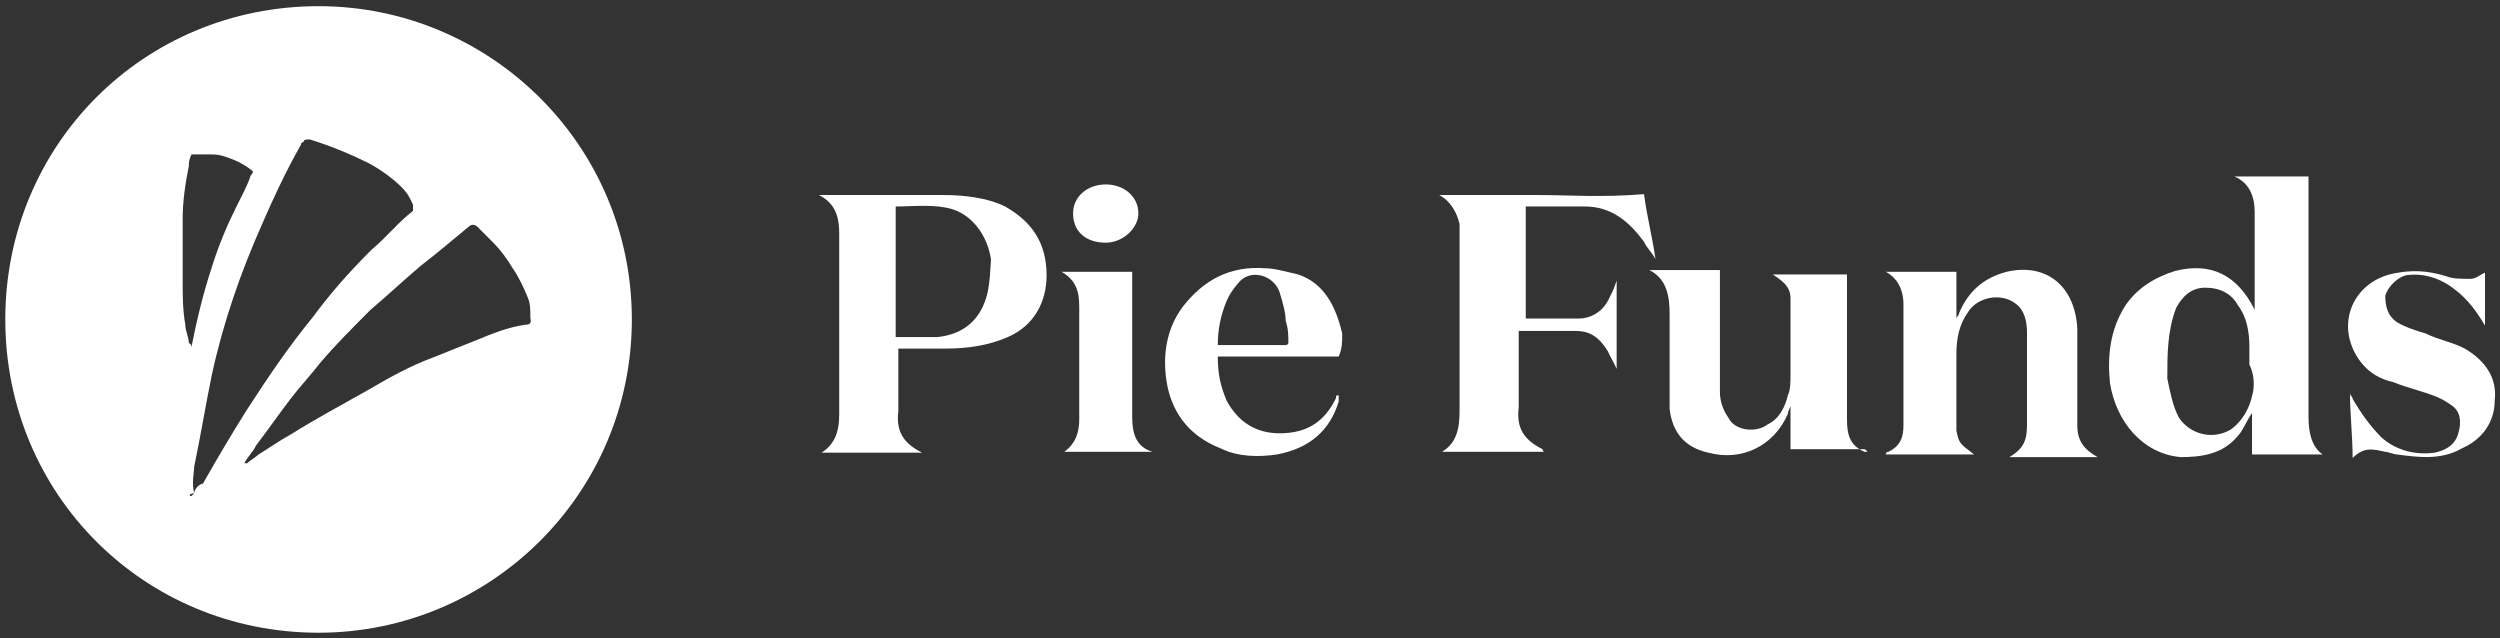 <?xml version="1.0" encoding="utf-8"?>
<!-- Generator: Adobe Illustrator 19.0.0, SVG Export Plug-In . SVG Version: 6.00 Build 0)  -->
<svg version="1.1" id="Layer_1" xmlns="http://www.w3.org/2000/svg" xmlns:xlink="http://www.w3.org/1999/xlink" x="0px" y="0px"
	 viewBox="0 0 283.3 72.3" style="enable-background:new 0 0 283.3 72.3;" xml:space="preserve">
<rect x="0" y="0" width="283.3" height="72.3" fill="#333333" stroke="none"/>
<style type="text/css">
	.st0{fill:#FFFFFF;}
</style>
<g>
	<path class="st0" d="M255.2,44.9c-0.3,1.3-1,2.7-2.3,3.7c-2,1.3-4.7,0.7-6-1.3c-0.7-1.3-1-3-1.3-4.4c0-2.7,0-5.4,1-8
		c0.7-1.3,1.7-2.3,3.3-2.3c1.7,0,3,0.7,3.7,2c1,1.3,1.3,3,1.3,4.7c0,0.7,0,1.3,0,2C255.5,42.5,255.5,43.9,255.2,44.9z M261.6,47.2
		c0-8.7,0-17.4,0-26.5c0-0.3,0-0.7,0-0.7h-8.4c1.7,0.7,2.3,2.3,2.3,4c0,3.3,0,7,0,10.4c0,0,0,0.3,0,0.7c-2-4-5-5.4-9-4.4
		c-2.3,0.7-4.4,2-5.7,4c-1.7,2.7-2,5.7-1.7,8.7c0.7,4.4,3.7,8,8,8.4c2.3,0,4.7-0.3,6.4-2.3c0.7-0.7,1-1.7,1.7-2.7v4.7h8
		C261.9,50.6,261.6,48.9,261.6,47.2z"/>
	<path class="st0" d="M111.9,33.2c-0.7,3-2.7,4.7-5.7,5c-1.7,0-3,0-4.7,0V23.4c2,0,4.4-0.3,6.4,0.3c2.3,0.7,4,3,4.4,5.7
		C112.2,30.8,112.2,31.8,111.9,33.2z M113.9,23.4c-2-1-4.7-1.3-7-1.3c-4.4,0-9,0-13.4,0c-0.3,0-0.3,0-0.7,0c2,1,2.3,2.7,2.3,4.4
		c0,6.7,0,13.7,0,20.4c0,1.7-0.3,3.3-2,4.4h11.7h-0.3c-2-1-3-2.3-2.7-4.7c0-1.7,0-3.7,0-5.4c0-0.7,0-1,0-1.7c2,0,3.7,0,5.4,0
		c2.3,0,4.7-0.3,7-1.3c3-1.3,4.4-4,4.4-7C118.6,27.5,116.9,25.1,113.9,23.4z"/>
	<path id="XMLID_51_" class="st0" d="M235.4,48.2c0-0.3,0-0.7,0-1c0-3.3,0-6.7,0-10c-0.3-5-3.7-7.4-8-6.4c-2.7,0.7-4.4,2.3-5.4,4.7
		c0,0.3-0.3,0.3-0.3,0.7v-5.4h-8c1.3,0.7,2,2,2,3.7c0,4.7,0,9,0,13.7c0,1.3-0.3,2.3-1.7,3c0,0-0.3,0-0.3,0.3h5h5
		c-1.7-1.3-1.7-1.3-2-2.7c0-0.7,0-1,0-1.7c0-2.3,0-4.7,0-7c0-1.7,0.3-3.3,1.3-4.7c1-1.7,3.7-2.3,5.4-1c1,0.7,1.3,2,1.3,3.3
		c0,3.3,0,7,0,10.4c0,1.7-0.3,2.7-2,3.7h10C236.1,50.9,235.4,49.9,235.4,48.2z"/>
	<path id="XMLID_50_" class="st0" d="M211.3,51.2c-1.7-0.7-2-2-2-3.7c0-5.4,0-10.4,0-15.7c0-0.3,0-0.3,0-0.7h-8.4c1,0.7,2,1.3,2,2.7
		c0,0.7,0,1,0,1.7c0,2.3,0,4.7,0,7c0,0.7,0,1.7-0.3,2.3c-0.3,1.3-1,2.7-2.3,3.3c-1.3,1-3.7,0.7-4.4-0.7c-0.7-1-1-2-1-3
		c0-4.4,0-8.7,0-13.1c0-0.3,0-0.3,0-0.7h-8c2,1,2.3,3,2.3,5c0,2.7,0,5.4,0,8.4c0,0.7,0,1.3,0,2.3c0.3,2.7,1.7,4.4,4.4,5
		c3.7,1,7.4-0.7,9-4.4c0-0.3,0.3-0.7,0.3-1v5H211.3C211.7,51.2,211.7,51.2,211.3,51.2C211.3,51.2,211.7,51.2,211.3,51.2z"/>
	<path id="XMLID_49_" class="st0" d="M174.2,22.1c-3.7,0-7.4,0-11.1,0c1.3,0.7,2,2,2.3,3.3c0,0.7,0,1.3,0,2c0,6.4,0,12.7,0,19.1
		c0,2-0.3,3.7-2,4.7h11.7c-0.3,0-0.3-0.3-0.3-0.3c-2-1-3-2.3-2.7-4.7c0-2.7,0-5.4,0-8.4v-0.3c2,0,4.4,0,6.4,0c1.7,0,2.7,0.7,3.7,2.3
		c0.3,0.7,0.7,1.3,1,2v-10c-0.3,1-0.7,1.7-1,2.3c-0.7,1.3-2,2-3.3,2c-2,0-3.7,0-5.7,0h-0.3V23.4c2.3,0,4.4,0,6.7,0c3,0,5,1.7,6.7,4
		c0.3,0.7,1,1.3,1.3,2c-0.3-2.3-1-5-1.3-7.4C181.5,22.4,177.8,22.1,174.2,22.1z"/>
	<path class="st0" d="M146,38.8c0,0.3-0.3,0.3-0.3,0.3c-2.3,0-4.7,0-7.4,0c0,0,0,0-0.3,0c0-1.7,0.3-3.3,1-5c0.3-0.7,0.7-1.3,1.3-2
		c1.3-1.7,4-1,4.7,1c0.3,1,0.7,2.3,0.7,3.3C146,37.2,146,38.2,146,38.8z M152.1,37.8c-0.7-3-2-5.7-5-6.7c-1.3-0.3-2.7-0.7-3.7-0.7
		c-4-0.3-7,1.3-9.4,4.4c-2,2.7-2.3,6-1.7,9c0.7,3.3,2.7,5.7,6,7c2,1,4.4,1,6.4,0.7c3.7-0.7,6-2.7,7-6c0-0.3,0-0.3,0-0.7
		c-0.3,0-0.3,0-0.3,0.3c-1.3,2.7-3.3,4-6.4,4c-2.7,0-4.7-1.3-6-3.7c-0.7-1.7-1-3-1-5h13.7C152.1,39.5,152.1,38.8,152.1,37.8z"/>
	<path id="XMLID_46_" class="st0" d="M279.3,39.5c-1.3-0.7-3-1-4.4-1.7c-1-0.3-2.3-0.7-3.3-1.3c-1-0.7-1.3-1.7-1.3-3
		c0.3-1,1.3-2,2.3-2.3c2-0.3,4,0.3,5.7,1.7c1.3,1,2.3,2.3,3.3,4v-6c-0.7,0.3-1,0.7-1.7,0.7c-1,0-2,0-2.7-0.3c-2.3-0.7-4-0.7-6-0.3
		c-4.7,1-6.7,6-3.7,10c1,1.3,2.3,2,3.7,2.3c1.7,0.7,3.3,1,5,1.7c0.7,0.3,1.3,0.7,1.7,1c1,0.7,1,2,0.7,3c-0.3,1.3-1.3,2-2.7,2.3
		c-2.3,0.3-4.4-0.3-6-1.7c-1.3-1.3-2.3-2.7-3.3-4.4c0-0.3-0.3-0.3-0.3-0.7c0,2.3,0.3,5,0.3,7.4c1.3-1.3,2.3-1,3.7-0.7
		c0.3,0,1,0.3,1.3,0.3c2.3,0.3,5,0.7,7.4-0.7c2.3-1,3.7-3,3.7-5.4C283,42.9,281.7,40.9,279.3,39.5z"/>
	<path id="XMLID_45_" class="st0" d="M128.3,47.2c0-5.4,0-10.4,0-15.7c0-0.3,0-0.3,0-0.7h-8c1.7,1,2,2.3,2,4c0,4.4,0,8.7,0,12.7
		c0,1.3-0.3,2.7-1.7,3.7h10C128.6,50.6,128.3,48.9,128.3,47.2z"/>
	<path id="XMLID_44_" class="st0" d="M125.3,27.5c2,0,3.7-1.7,3.7-3.3c0-2-1.7-3.3-3.7-3.3c-2,0-3.7,1.3-3.7,3.3
		C121.6,26.1,122.9,27.5,125.3,27.5z"/>
	<path class="st0" d="M59.5,36.8c-2,0.3-3.7,1-5.4,1.7c-1.7,0.7-3.3,1.3-5,2c-2.7,1-5,2.3-7.4,3.7c-3,1.7-6,3.3-8.7,5
		c-1.3,0.7-2.7,1.7-3.7,2.3c-0.3,0.3-1,0.7-1.3,1h-0.3c0.3-0.7,1-1.3,1.3-2c1.3-1.7,2.7-3.7,4-5.4c1-1.3,2.3-2.7,3.3-4
		c1.7-2,3.7-4,5.7-6c2-1.7,3.7-3.3,5.7-5c1.7-1.3,3.7-3,5.4-4.4c0.3-0.3,0.7-0.3,1,0c0.7,0.7,1,1,1.7,1.7c1,1,1.7,2,2.3,3
		c0.7,1,1.3,2.3,1.7,3.3c0.3,0.7,0.3,1.3,0.3,2.3C60.2,36.5,60.2,36.8,59.5,36.8z M22,55.9C21.7,56.3,21.7,56.3,22,55.9
		c-0.3,0.3-0.3,0.3-0.3,0.3C21.4,56.3,21.4,55.9,22,55.9c-0.3-1.3,0-2.3,0-3c0.7-3.3,1.3-7,2-10.4c1.3-6,3.3-11.7,5.7-17.1
		c1.3-3,2.7-6,4.4-9c0,0,0-0.3,0.3-0.3c0-0.3,0.3-0.3,0.7-0.3c2.3,0.7,4.7,1.7,6.7,2.7c1.3,0.7,2.7,1.7,3.7,2.7c0.7,0.7,1,1.3,1.3,2
		c0,0.3,0,0.3,0,0.7c-1.7,1.3-3,3-4.7,4.4c-2.7,2.7-4.7,5-6.7,7.7c-2.7,3.3-5,6.7-7.4,10.4c-1.7,2.7-3.3,5.4-5,8.4
		C22.4,54.9,22,55.6,22,55.9z M21,36.8c-0.3-1.7-0.3-3.3-0.3-5c0-1.3,0-2.3,0-3.7c0-1,0-2,0-3.3c0-2,0.3-4,0.7-6
		c0-0.3,0-0.7,0.3-1.3c-0.3,0-0.3,0,0,0c0.7,0,1.7,0,2.3,0c1,0,1.7,0.3,2.7,0.7c0.7,0.3,1.3,0.7,1.7,1s0.3,0.3,0,0.7
		c-0.3,1-1,2.3-1.7,3.7c-1,2-2,4.4-2.7,6.7c-1,3-1.7,6-2.3,9v0.3c0-0.3,0-0.7-0.3-0.7C21.4,38.2,21,37.5,21,36.8z M36.1,0.7
		C16.3,0.7,0.6,16.4,0.6,36.2s15.7,35.5,35.5,35.5c19.4,0,35.5-15.7,35.5-35.5S55.5,0.7,36.1,0.7z"/>
</g>
</svg>
